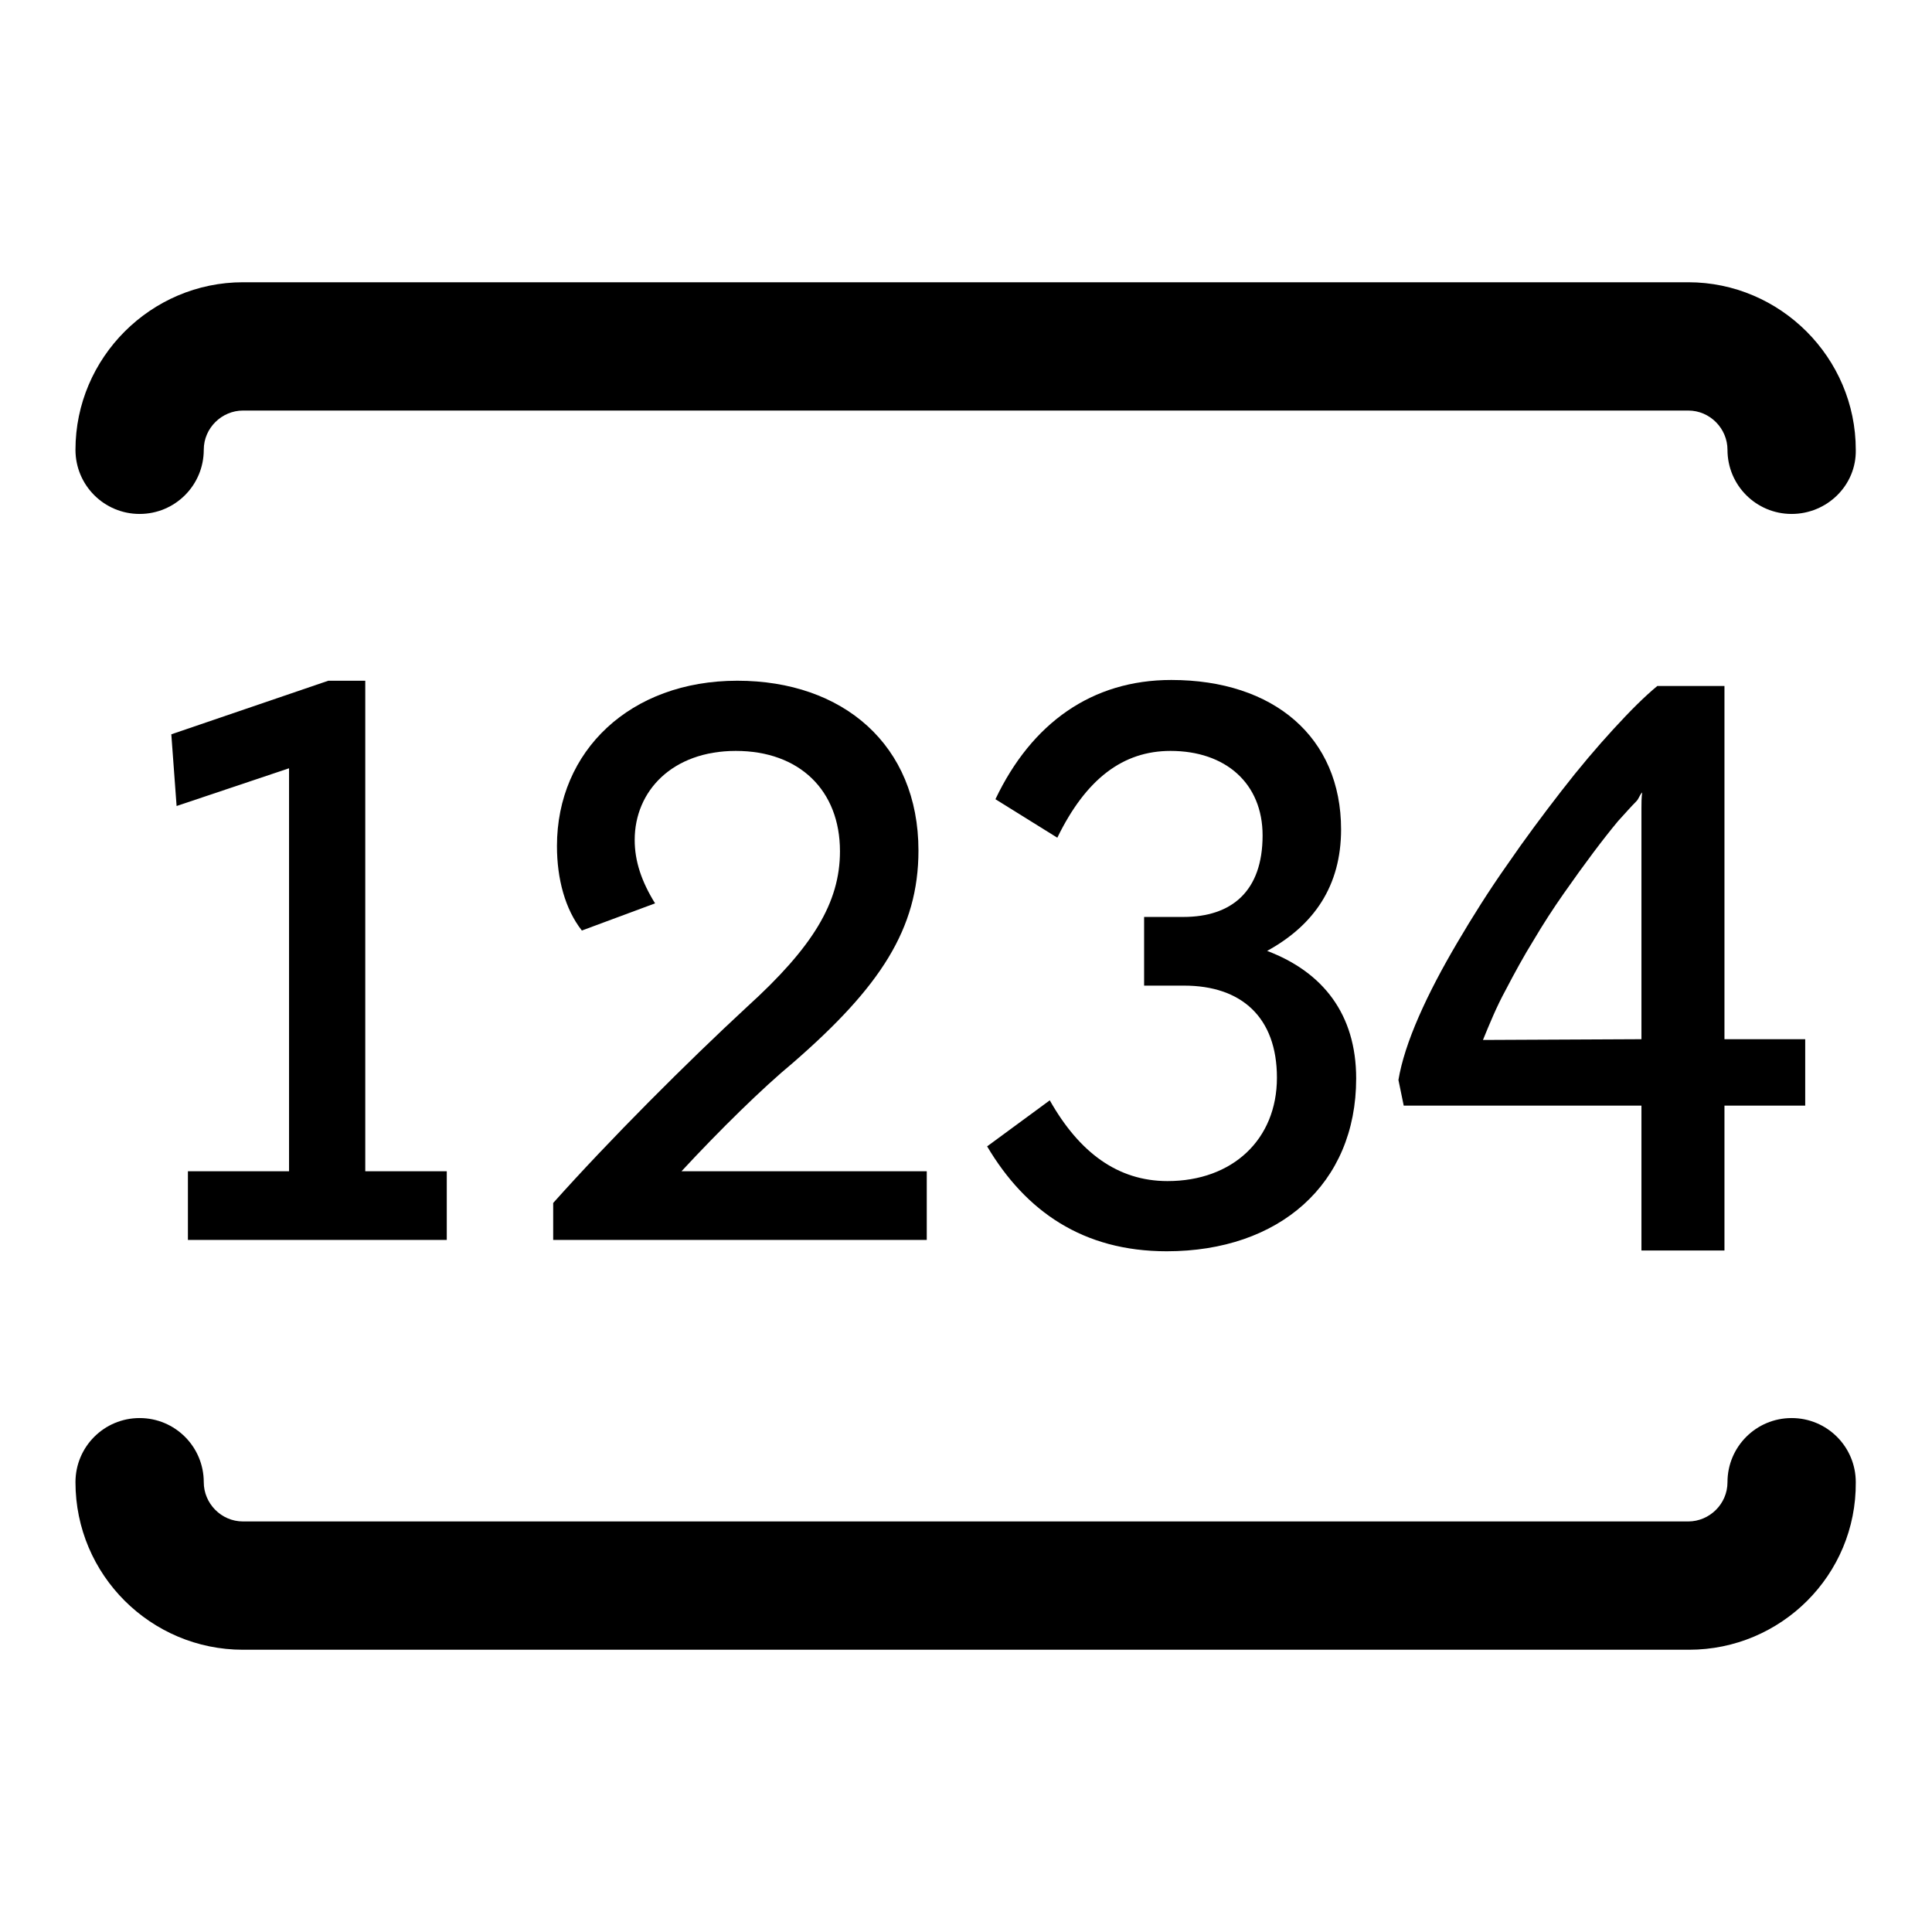 <?xml version="1.0" encoding="utf-8"?>
<!-- Svg Vector Icons : http://www.onlinewebfonts.com/icon -->
<!DOCTYPE svg PUBLIC "-//W3C//DTD SVG 1.1//EN" "http://www.w3.org/Graphics/SVG/1.1/DTD/svg11.dtd">
<svg version="1.1" xmlns="http://www.w3.org/2000/svg" xmlns:xlink="http://www.w3.org/1999/xlink" x="0px" y="0px" viewBox="0 0 256 256" enable-background="new 0 0 256 256" xml:space="preserve">
<g><g><path fill="#000000" d="M237.4,68.1c-4.7,0-8.5-3.8-8.5-8.5c0-2.8-2.3-5.2-5.2-5.2H32.2c-2.8,0-5.2,2.3-5.2,5.2c0,4.7-3.8,8.5-8.5,8.5c-4.7,0-8.5-3.8-8.5-8.5c0-12.2,10-22.2,22.2-22.2h191.5c12.2,0,22.2,10,22.2,22.2C246,64.3,242.1,68.1,237.4,68.1L237.4,68.1z"/><path fill="#000000" d="M223.8,218.6H32.2c-12.2,0-22.2-9.9-22.2-22.2c0-4.7,3.8-8.5,8.5-8.5c4.7,0,8.5,3.8,8.5,8.5c0,2.8,2.3,5.2,5.2,5.2h191.5c2.8,0,5.2-2.3,5.2-5.2c0-4.7,3.8-8.5,8.5-8.5s8.5,3.8,8.5,8.5C246,208.7,236,218.6,223.8,218.6L223.8,218.6z"/><path fill="#000000" d="M24.9,164.3v-9.1h13.4v-53.4l-14.9,5l-0.7-9.5l20.8-7.1h4.9v65h10.8v9.1L24.9,164.3L24.9,164.3z"/><path fill="#000000" d="M77.1,123.3c-2.2-2.8-3.3-6.8-3.3-11.2c0-12.6,9.7-21.9,23.9-21.9c14,0,24,8.5,24,22.5c0,10.4-5.1,18.1-16.6,28.1c-4.1,3.4-9.7,8.9-14.8,14.4h32.5v9.1H73.3v-4.9c7.5-8.4,17.7-18.6,25.7-26c8.7-7.9,12.3-13.8,12.3-20.6c0-8.1-5.4-13.3-13.8-13.3c-8.4,0-13.4,5.3-13.4,11.8c0,2.8,0.9,5.5,2.7,8.4L77.1,123.3L77.1,123.3z"/><path fill="#000000" d="M139.1,145.8c3.9,6.9,9,10.7,15.6,10.7c8.6,0,14.5-5.5,14.5-13.7c0-8-4.7-12.2-12.3-12.2h-5.3v-9.1h5.2c6.4,0,10.5-3.4,10.5-10.8c0-6.9-4.9-11.2-12.2-11.2c-6.3,0-11.2,3.7-15,11.5l-8.2-5.1c4.8-10.1,12.8-15.8,23.3-15.8c13.6,0,22.5,7.6,22.5,19.8c0,7.5-3.6,12.7-9.8,16.1c7.4,2.8,11.8,8.4,11.8,16.9c0,14-10.2,22.9-25.1,22.9c-11.1,0-18.7-5.3-23.8-13.9L139.1,145.8L139.1,145.8z"/><path fill="#000000" d="M239.2,146.5h-10.7v19.2h-11v-19.2H186l-0.7-3.4c0.4-2.4,1.3-5.2,2.7-8.4c1.4-3.2,3.1-6.4,5.1-9.8c2-3.4,4.2-6.9,6.6-10.3c2.4-3.5,4.8-6.7,7.2-9.8c2.4-3.1,4.7-5.8,6.9-8.2c2.2-2.4,4.1-4.3,5.8-5.7h8.9v46.8h10.7V146.5z M217.5,137.7v-28.8c0-0.5,0-1.1,0-1.8c0-0.7,0-1.4,0.1-2.1c-0.2,0.2-0.3,0.4-0.4,0.6c-0.1,0.2-0.2,0.4-0.4,0.6c-0.6,0.6-1.4,1.5-2.4,2.6c-1,1.2-2.1,2.6-3.3,4.2c-1.2,1.6-2.5,3.4-3.9,5.4c-1.4,2-2.7,4-4,6.2c-1.3,2.1-2.5,4.3-3.7,6.6c-1.2,2.2-2.1,4.4-3,6.6L217.5,137.7L217.5,137.7z"/></g></g>
</svg>